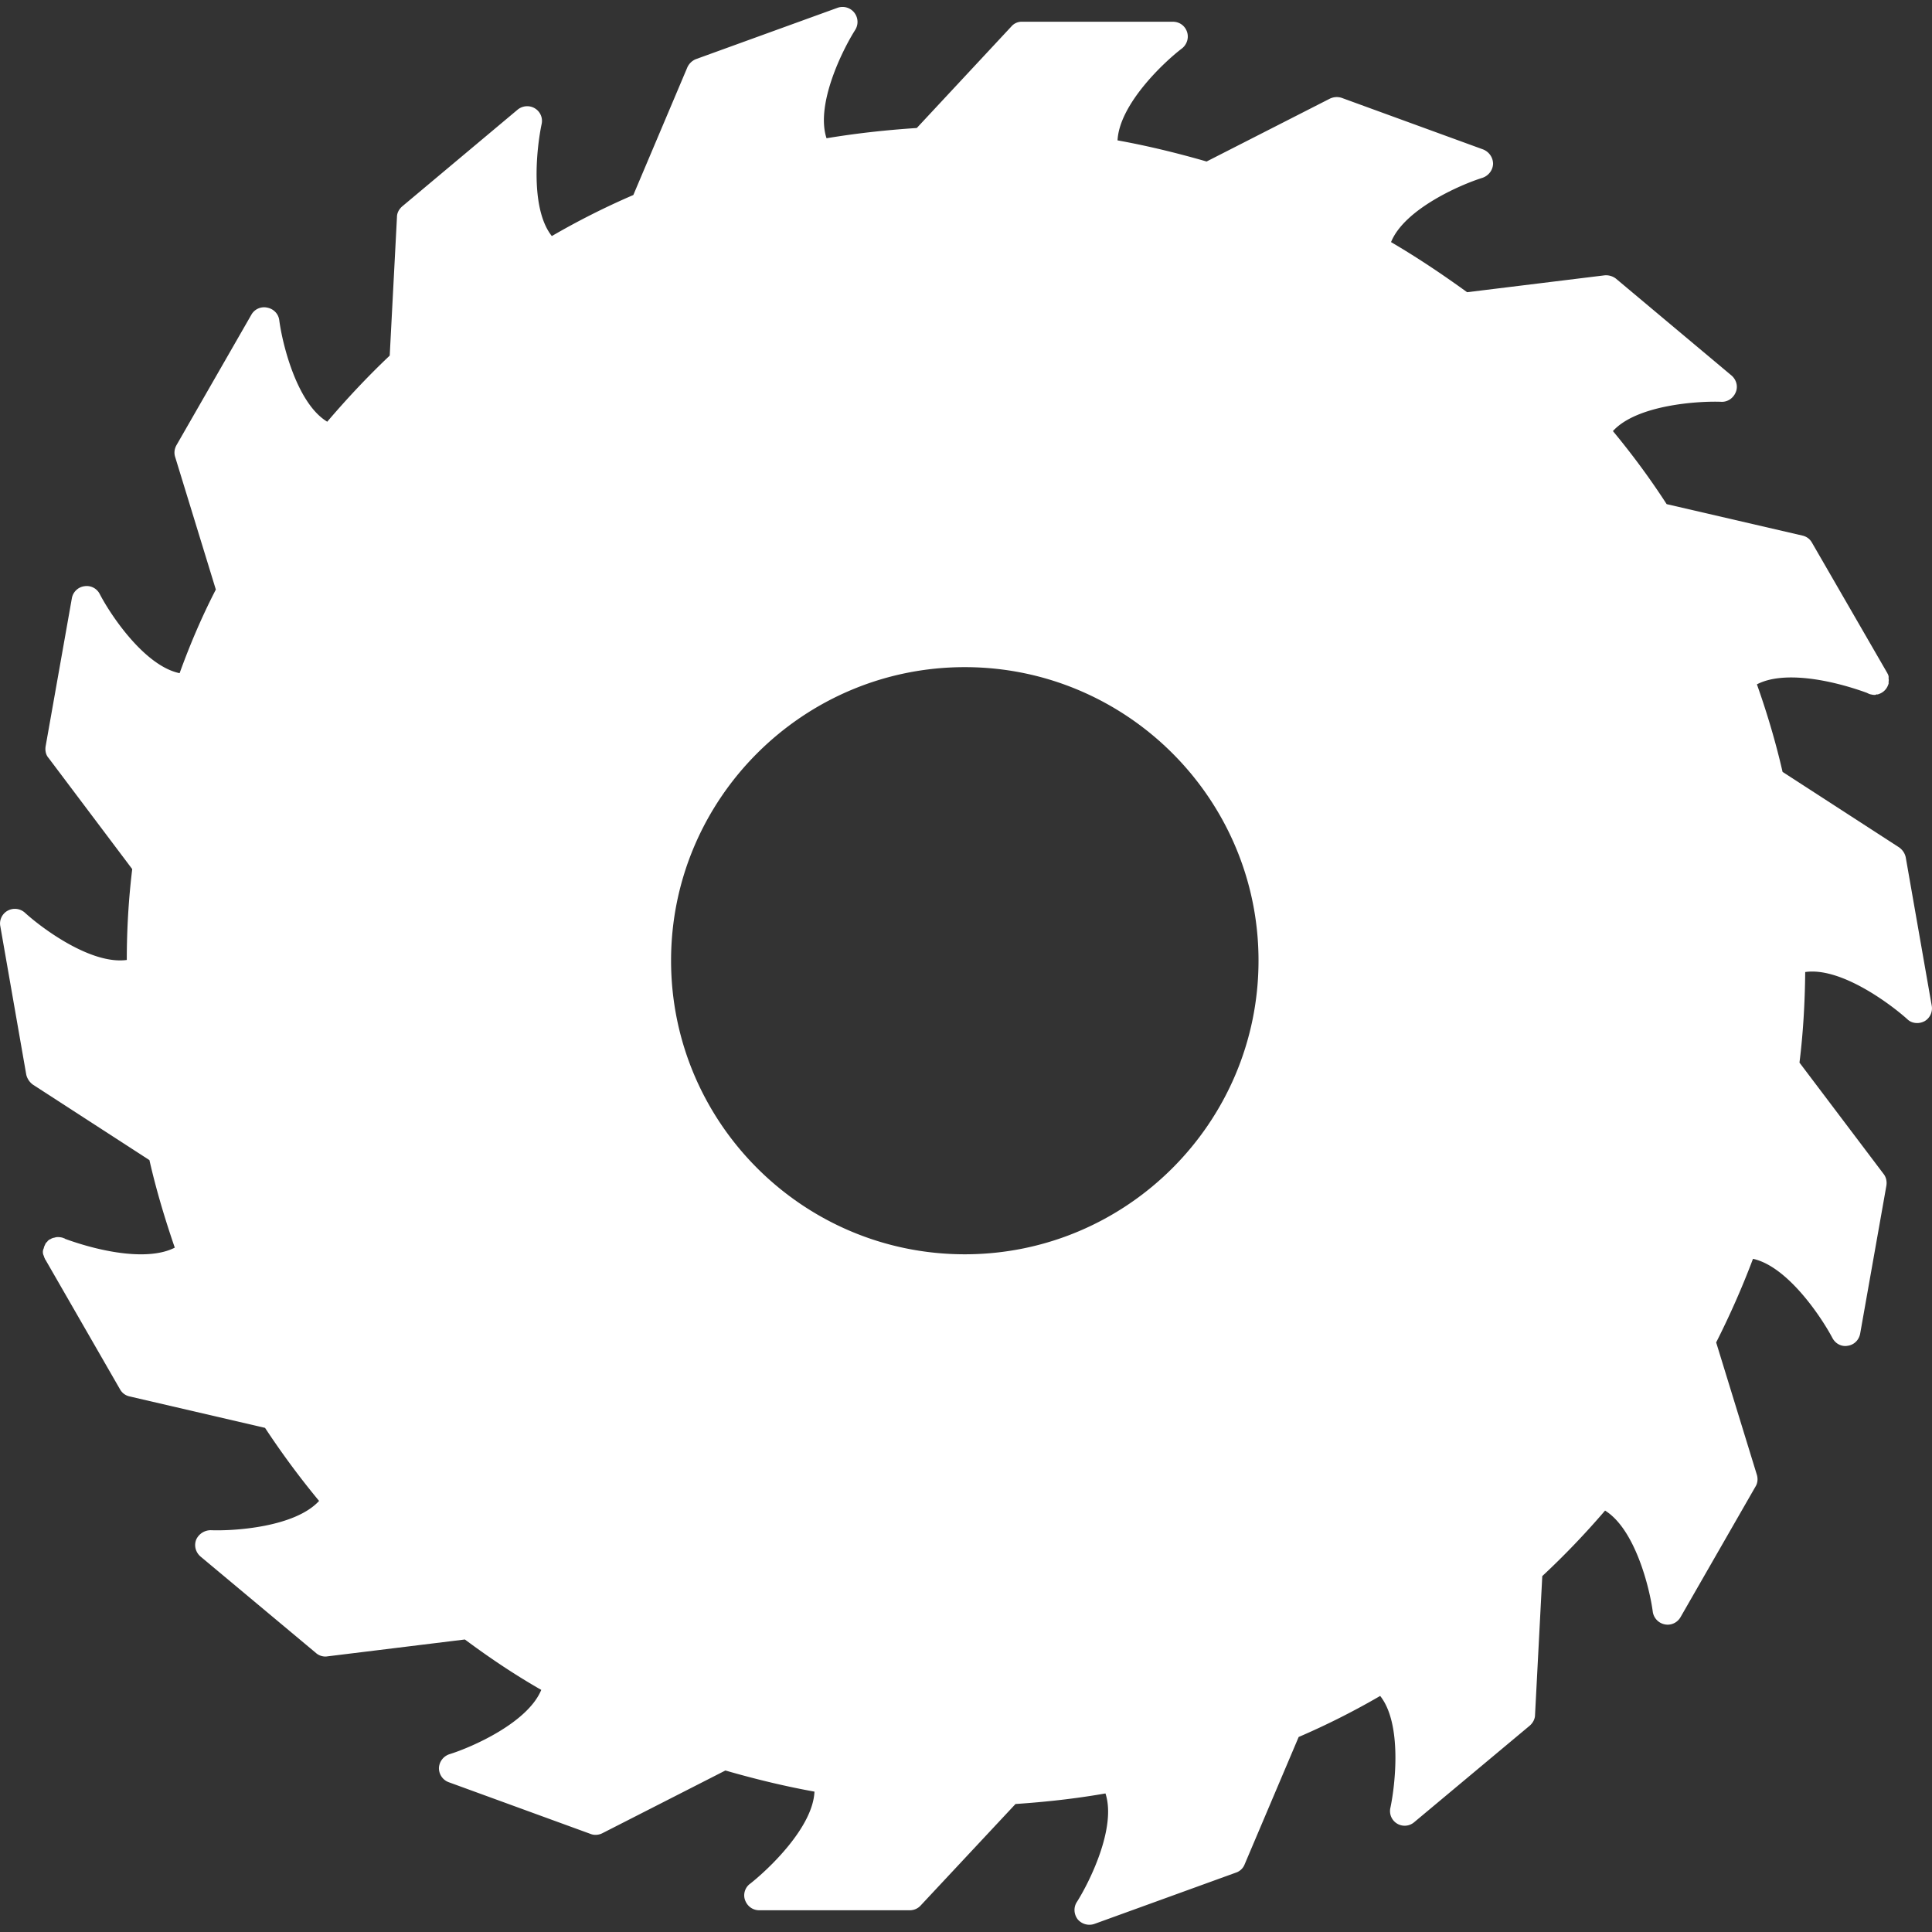 <svg xmlns="http://www.w3.org/2000/svg" version="1.1" xmlns:xlink="http://www.w3.org/1999/xlink" width="512" height="512" x="0" y="0" viewBox="0 0 64 64" style="enable-background:new 0 0 512 512" xml:space="preserve" class=""><rect x="0" y="0" width="64" height="64" fill="#333333" stroke="none"/><g transform="matrix(-1,0,0,1,64,0)"><path d="M63.75 30.17a.496.496 0 0 0-.57.06c-.58.53-2.2 1.73-3.38 1.57 0-1.01-.06-2.02-.18-3.01l2.77-3.68c.09-.1.12-.24.1-.38l-.87-4.91a.488.488 0 0 0-.41-.4.483.483 0 0 0-.51.25c-.36.7-1.49 2.39-2.65 2.63-.35-.97-.75-1.9-1.2-2.77l1.35-4.4c.04-.13.02-.27-.05-.39l-2.48-4.32a.483.483 0 0 0-.52-.23c-.21.04-.37.2-.4.41-.1.78-.58 2.76-1.59 3.37-.64-.75-1.33-1.49-2.07-2.19l-.24-4.59c0-.14-.07-.26-.17-.35l-3.83-3.21c-.16-.13-.39-.15-.57-.04s-.27.32-.22.53c.16.76.39 2.78-.34 3.7-.86-.5-1.77-.96-2.7-1.36l-1.79-4.23a.528.528 0 0 0-.28-.27L36.26.26a.496.496 0 0 0-.59.73c.42.66 1.32 2.47.95 3.59-.96-.16-1.94-.27-2.99-.34L30.5.88a.45.45 0 0 0-.36-.16h-4.99c-.22 0-.4.13-.47.33s0 .42.16.55c.62.47 2.08 1.86 2.14 3.05-.94.17-1.91.4-2.95.7l-4.08-2.08a.53.53 0 0 0-.39-.03l-4.69 1.71c-.2.08-.33.27-.33.48.01.21.15.39.35.46.74.23 2.59 1.04 3.03 2.13-.82.48-1.65 1.03-2.52 1.66l-4.56-.56a.542.542 0 0 0-.37.11l-3.83 3.21c-.16.14-.22.36-.14.55.08.2.27.33.48.32.76-.03 2.8.1 3.59.97-.63.76-1.23 1.57-1.78 2.42L4.3 17.74c-.14.03-.25.11-.32.23l-2.49 4.31c-.01.01-.01.02-.02.04-.01.01-.01.02-.02.04-.01.03-.02.07-.01.1a.33.33 0 0 0 0 .14c-.01.03 0 .06.01.08a.487.487 0 0 0 .31.31c.02.01.05.02.08.01.02.02.05.02.07.02.04 0 .08-.01.13-.02.04-.01.08-.03.12-.05 1.24-.45 2.78-.73 3.64-.28-.33.93-.62 1.9-.85 2.9l-3.86 2.5c-.11.08-.19.19-.22.33l-.86 4.91c-.04.21.06.42.24.52.08.04.16.06.24.06.12 0 .24-.04.33-.13.58-.52 2.21-1.73 3.38-1.56.01 1.03.07 2.04.19 3l-2.78 3.68c-.09.11-.12.25-.1.39l.87 4.91c.04.21.2.37.41.4.21.04.41-.07.51-.26.36-.68 1.48-2.37 2.63-2.62.35.93.76 1.86 1.22 2.77L5.8 48.86c-.04.14-.02.28.05.39l2.48 4.32c.11.19.32.28.52.24a.5.5 0 0 0 .4-.42c.1-.77.58-2.73 1.58-3.35.66.77 1.36 1.5 2.08 2.17l.24 4.6c0 .13.07.26.17.35l3.83 3.2a.485.485 0 0 0 .79-.48c-.16-.76-.39-2.78.34-3.7.86.5 1.77.96 2.7 1.36l1.79 4.22c.05.13.16.23.28.27l4.69 1.7a.508.508 0 0 0 .56-.15c.13-.17.14-.4.03-.57-.42-.66-1.32-2.47-.95-3.6.97.17 1.95.28 2.98.35l3.14 3.36c.09.1.22.16.36.16h4.99c.22 0 .4-.14.47-.34.07-.19 0-.42-.17-.54-.61-.48-2.08-1.87-2.13-3.05.94-.17 1.91-.4 2.95-.7l4.08 2.08c.12.06.27.07.39.02l4.69-1.71c.2-.07.33-.26.33-.47a.505.505 0 0 0-.35-.46c-.74-.23-2.59-1.04-3.04-2.13.84-.48 1.67-1.03 2.53-1.67l4.56.56c.12.02.27-.02.37-.11l3.83-3.2c.16-.14.22-.36.14-.56a.53.53 0 0 0-.48-.31c-.78.03-2.79-.1-3.59-.97.63-.76 1.23-1.57 1.79-2.42l4.48-1.04c.14-.03.25-.11.32-.23l2.48-4.31c.01-.01.02-.01.01-.02.02-.03.03-.07.04-.1.04-.08.04-.17 0-.25a.358.358 0 0 0-.04-.11.21.21 0 0 0-.08-.11v-.01c-.03-.03-.06-.06-.1-.07a.295.295 0 0 0-.13-.05.36.36 0 0 0-.11-.02c-.07 0-.15.01-.21.04-.01 0-.03.01-.04.02-1.24.45-2.77.73-3.63.29.33-.96.62-1.93.84-2.9l3.86-2.5c.11-.08.19-.2.22-.33l.86-4.92c.04-.2-.06-.41-.24-.51zm-21.98 1.65c0 5.37-4.37 9.73-9.73 9.73s-9.73-4.36-9.73-9.73c0-5.36 4.37-9.72 9.73-9.72s9.73 4.36 9.73 9.72z" fill="#ffffff" opacity="1" data-original="#000000" class=""></path></g></svg>